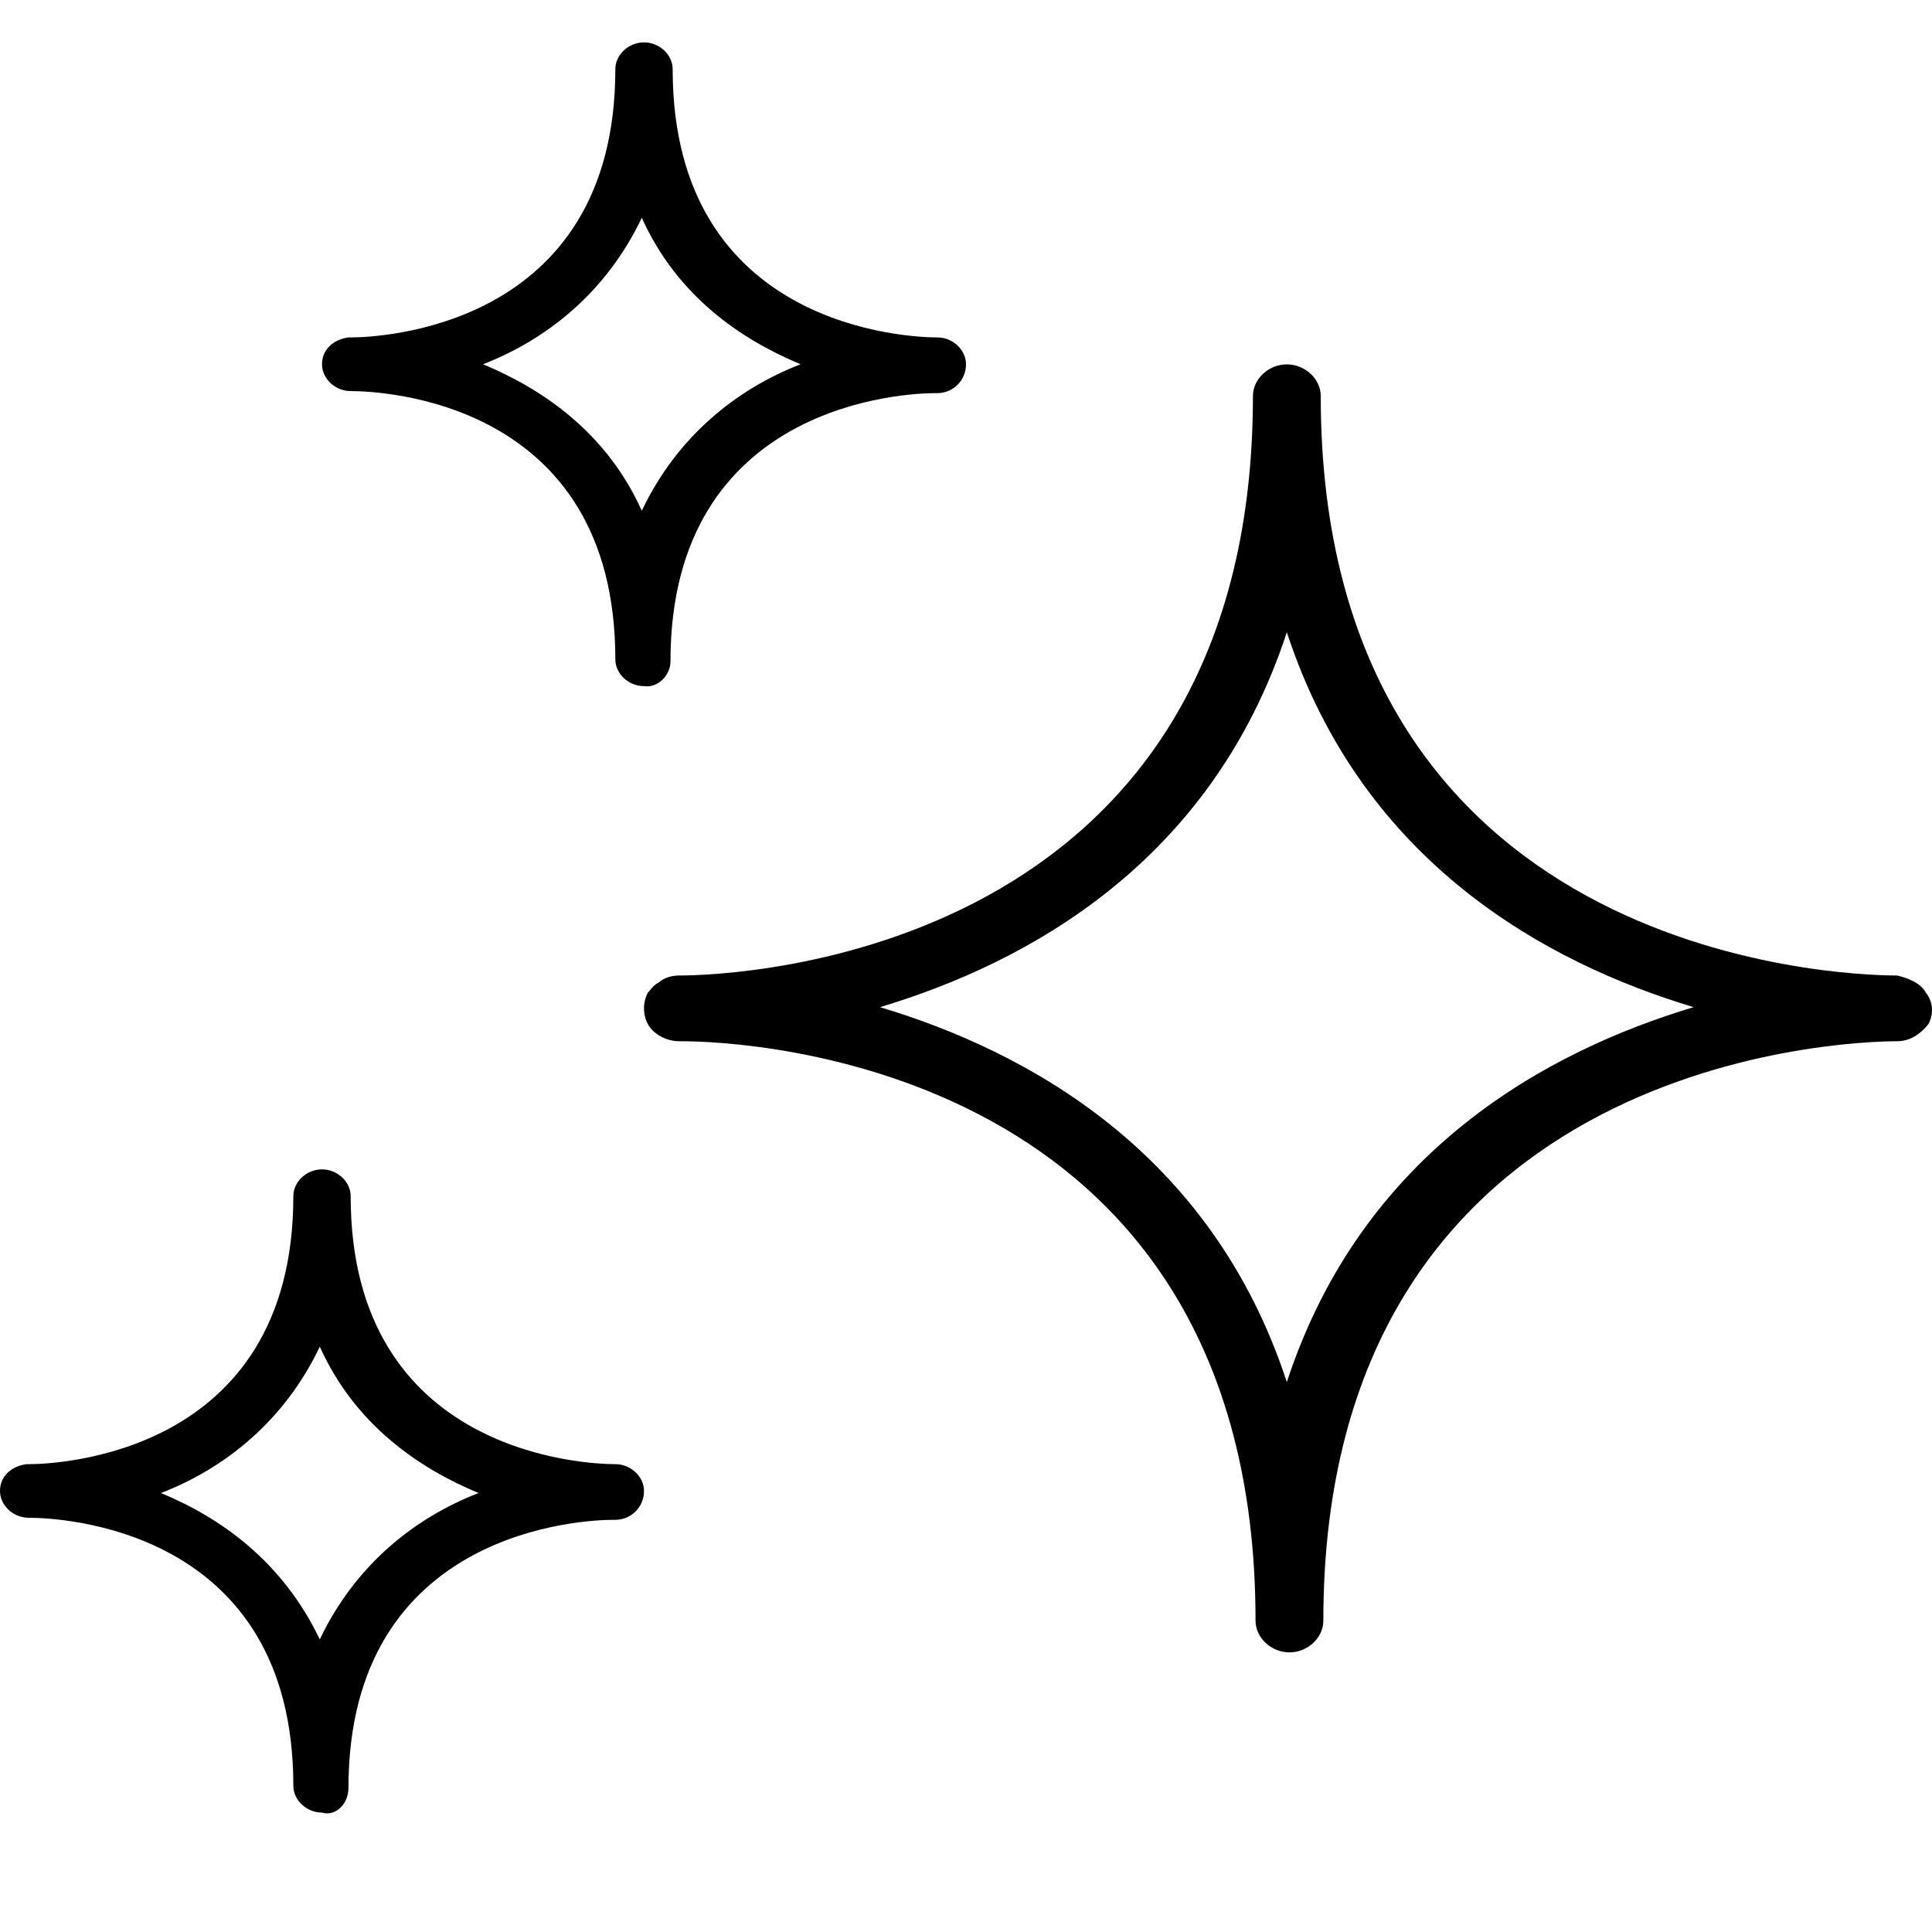 <svg width="147" height="147" viewBox="0 0 147 147" fill="none" xmlns="http://www.w3.org/2000/svg">
<path fill-rule="evenodd" clip-rule="evenodd" d="M144.342 74.223C145.136 74.408 146.128 74.778 146.525 75.519C147.12 76.26 147.12 77.187 146.723 77.928C146.128 78.669 145.334 79.225 144.342 79.225C139.779 79.225 100.689 80.892 100.689 123.315C100.689 124.612 99.499 125.724 98.11 125.724C96.721 125.724 95.53 124.612 95.53 123.315C95.53 80.707 56.441 79.225 51.877 79.225H51.679C50.687 79.225 49.694 78.669 49.298 77.928C48.901 77.187 48.901 76.26 49.298 75.519C49.358 75.463 49.418 75.39 49.483 75.311C49.634 75.127 49.815 74.908 50.091 74.778C50.488 74.408 51.083 74.223 51.679 74.223C56.044 74.223 95.332 72.741 95.332 30.132C95.332 28.835 96.522 27.724 97.911 27.724C99.3 27.724 100.491 28.835 100.491 30.132C100.491 72.741 139.779 74.223 144.342 74.223ZM66.957 76.631C78.069 79.966 92.157 87.561 97.911 105.16C103.665 87.561 117.753 79.966 128.865 76.631C117.753 73.296 103.665 65.701 97.911 48.102C92.157 65.701 78.069 73.296 66.957 76.631Z" fill="black"/>
<path fill-rule="evenodd" clip-rule="evenodd" d="M73.5 27.715C73.5 28.971 72.493 29.913 71.319 29.913H71.151C69.137 29.913 51.014 30.541 51.014 50.322C51.014 51.422 50.007 52.363 49 52.206C47.825 52.206 46.819 51.264 46.819 50.166C46.819 30.384 28.863 29.756 26.681 29.756C25.507 29.756 24.5 28.814 24.5 27.715C24.5 26.616 25.339 25.831 26.514 25.674H26.681C28.695 25.674 46.819 25.046 46.819 5.265C46.819 4.166 47.825 3.224 49 3.224C50.175 3.224 51.181 4.166 51.181 5.265C51.181 25.046 69.305 25.674 71.319 25.674C72.493 25.674 73.5 26.616 73.5 27.715ZM36.75 27.715C41.281 29.599 46.147 32.896 48.832 38.862C51.517 33.21 56.048 29.599 60.914 27.715C56.384 25.831 51.517 22.534 48.832 16.568C46.147 22.22 41.616 25.831 36.75 27.715Z" fill="black"/>
<path fill-rule="evenodd" clip-rule="evenodd" d="M26.681 91.013C26.681 110.777 44.805 111.404 46.819 111.404C47.993 111.404 49 112.345 49 113.443C49 114.698 47.993 115.639 46.819 115.639H46.651C44.637 115.639 26.514 116.267 26.514 136.031C26.514 137.285 25.507 138.227 24.5 137.913C23.325 137.913 22.319 136.972 22.319 135.874C22.319 116.11 4.363 115.482 2.182 115.482C1.007 115.482 0 114.541 0 113.443C0 112.345 0.839 111.561 2.014 111.404H2.182C4.195 111.404 22.319 110.777 22.319 91.013C22.319 89.915 23.325 88.974 24.5 88.974C25.675 88.974 26.681 89.915 26.681 91.013ZM12.25 113.6C16.781 115.482 21.48 118.776 24.332 124.737C27.017 119.09 31.548 115.482 36.414 113.6C31.884 111.718 27.017 108.424 24.332 102.463C21.647 108.11 17.116 111.718 12.25 113.6Z" fill="black"/>
</svg>
